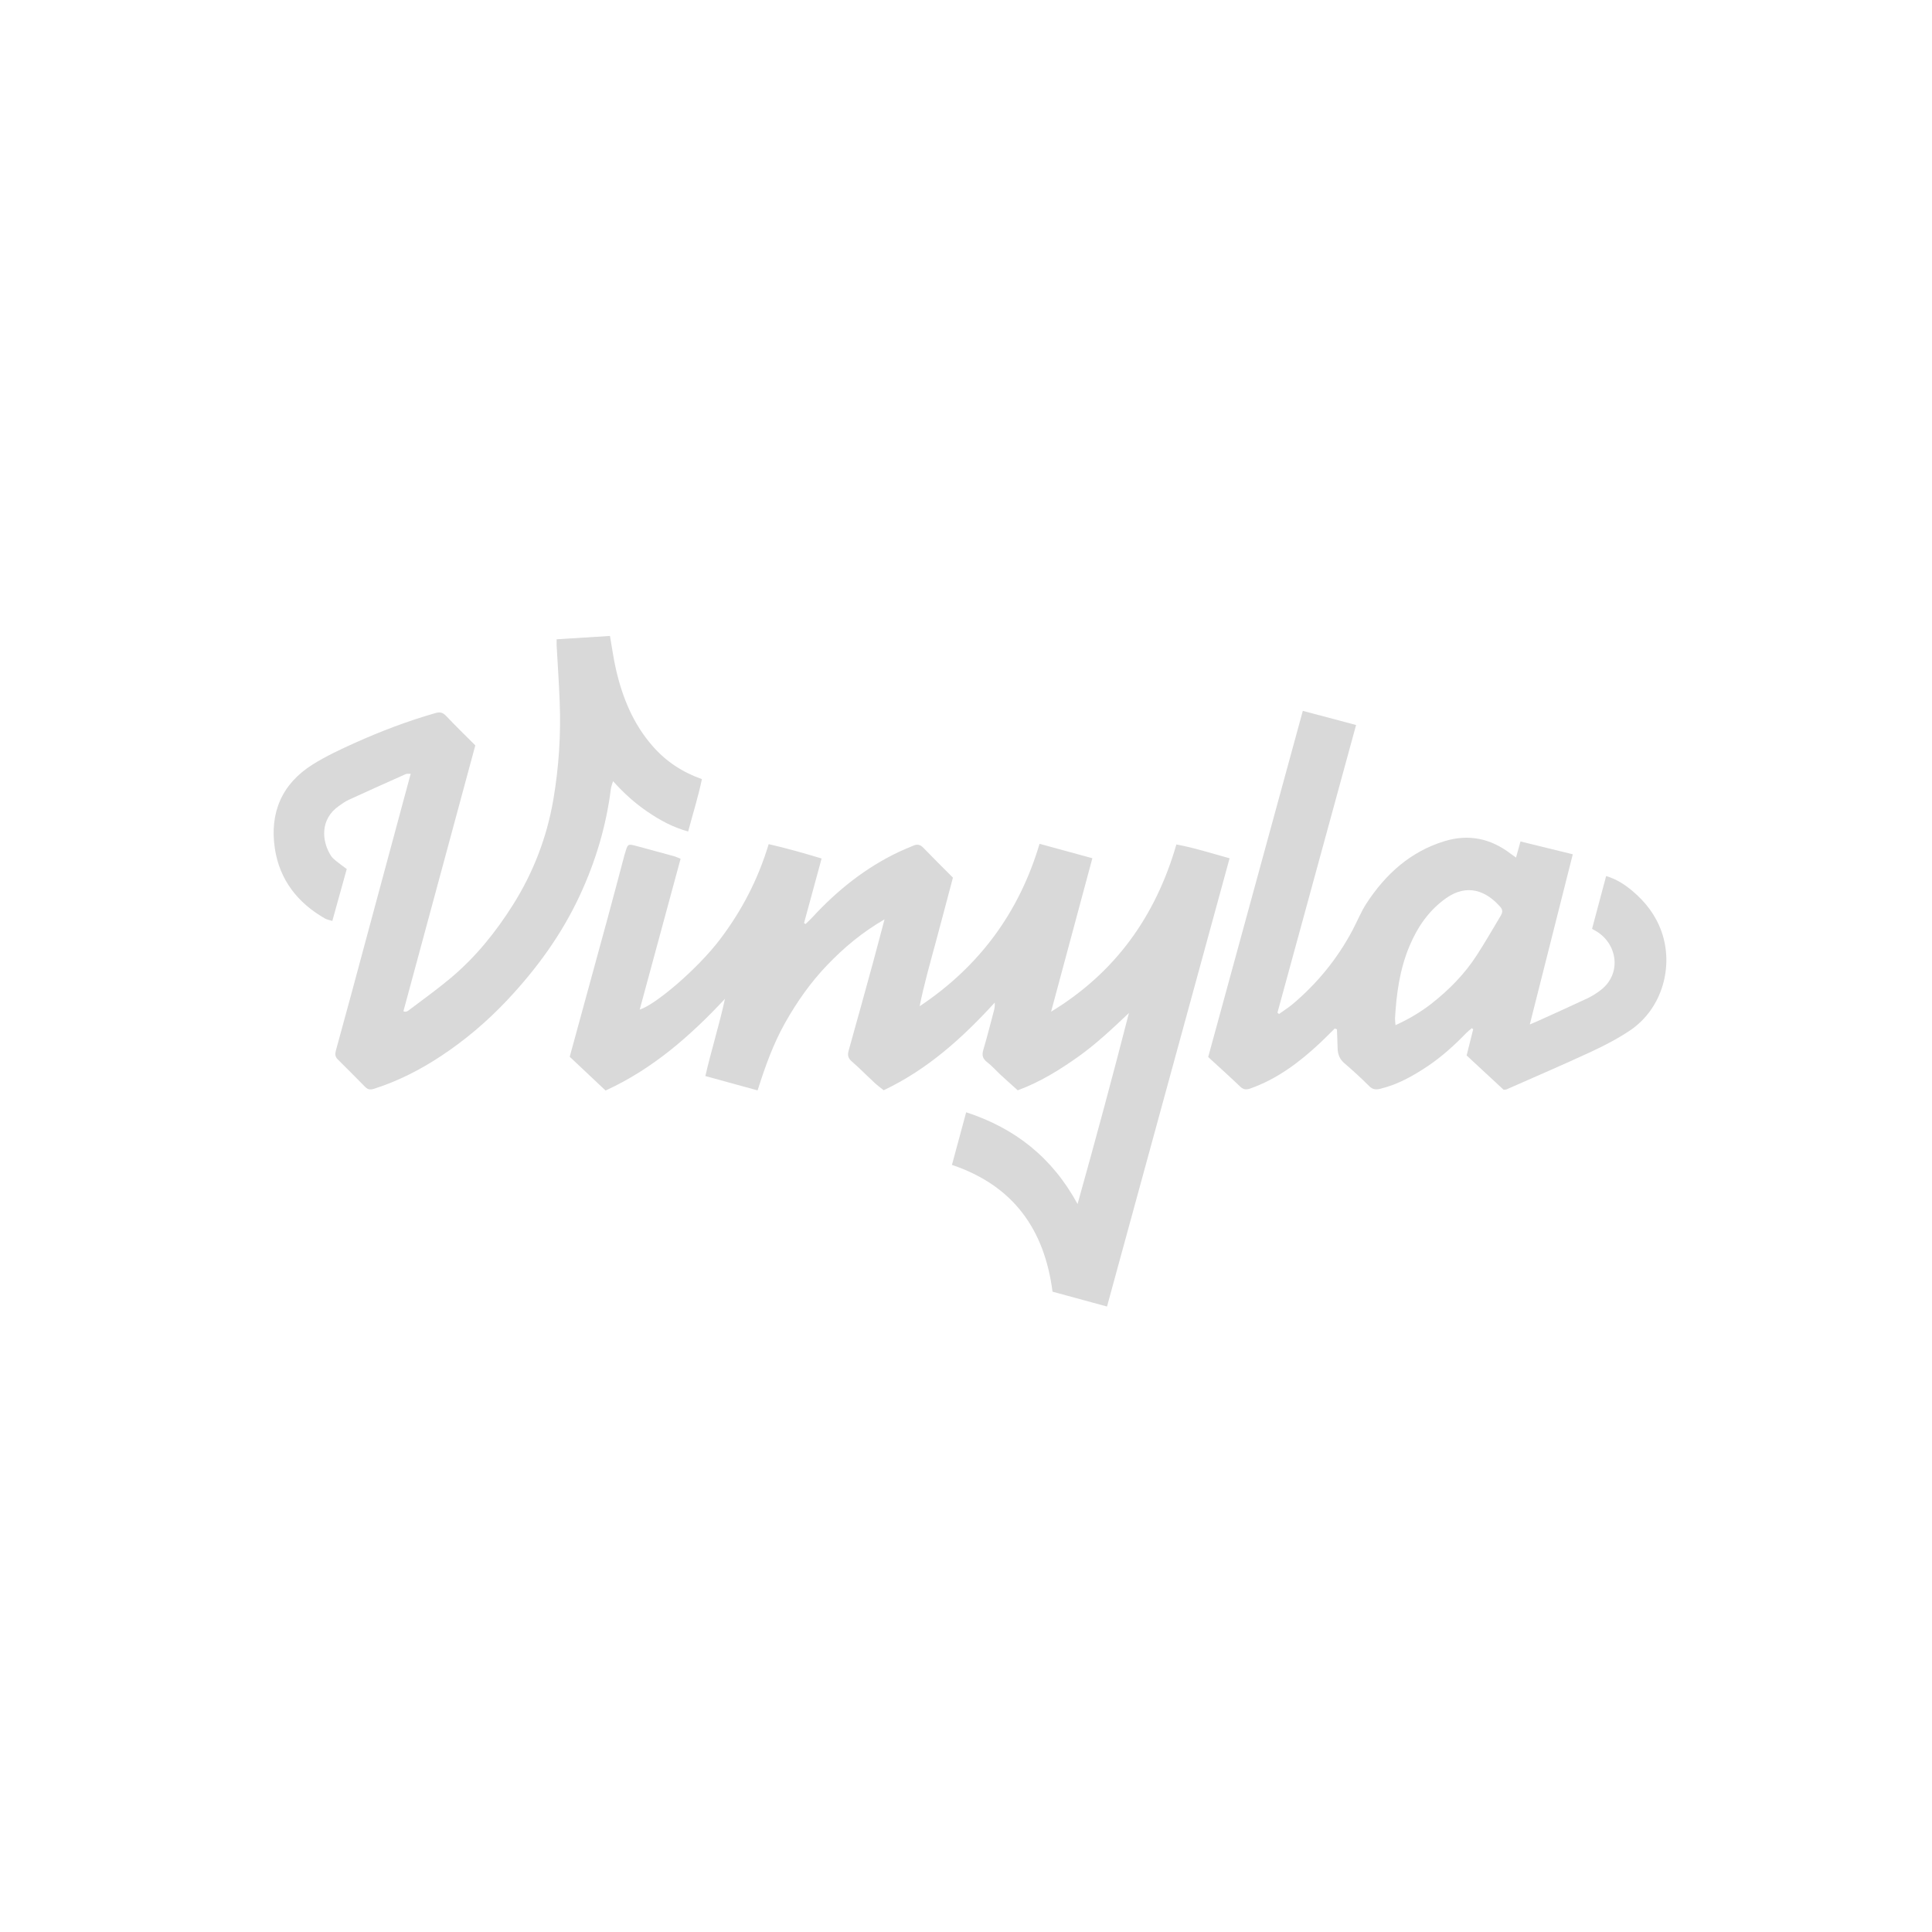 <svg width="240" height="240" viewBox="0 0 240 240" fill="none" xmlns="http://www.w3.org/2000/svg">
<g clip-path="url(#clip0_4072_3368)">
<path d="M137.497 162.297C135.161 161.662 132.955 161.06 130.749 160.457C129.74 152.708 125.881 147.279 118.254 144.706C118.824 142.582 119.41 140.433 120.021 138.17C126.085 140.148 130.7 143.77 133.859 149.566C136.105 141.548 138.214 133.726 140.24 125.838C138.197 127.775 136.17 129.688 133.899 131.3C131.596 132.928 129.203 134.417 126.427 135.443C125.727 134.808 124.994 134.165 124.286 133.506C123.732 132.993 123.236 132.415 122.642 131.959C122.072 131.528 121.95 131.088 122.153 130.404C122.634 128.785 123.049 127.14 123.48 125.504C123.562 125.203 123.594 124.885 123.57 124.544C119.565 128.931 115.234 132.846 109.772 135.435C109.406 135.134 109.015 134.857 108.657 134.523C107.688 133.628 106.769 132.684 105.776 131.821C105.336 131.43 105.271 131.056 105.417 130.527C106.443 126.872 107.452 123.217 108.454 119.554C108.918 117.852 109.357 116.151 109.878 114.206C107.102 115.817 104.848 117.706 102.78 119.863C100.704 122.02 99.003 124.446 97.538 127.043C96.056 129.672 95.047 132.505 94.111 135.451C91.946 134.857 89.854 134.279 87.623 133.669C88.364 130.437 89.357 127.311 90.057 124.08C85.743 128.695 81.071 132.798 75.226 135.468C73.72 134.051 72.247 132.659 70.773 131.275C72.369 125.447 73.956 119.651 75.535 113.856C76.227 111.316 76.895 108.768 77.57 106.229C77.627 106.009 77.701 105.797 77.766 105.585C77.986 104.91 78.075 104.853 78.726 105.008C79.312 105.146 79.89 105.317 80.468 105.472C81.559 105.765 82.642 106.058 83.724 106.359C83.968 106.424 84.204 106.546 84.546 106.676C82.853 112.92 81.168 119.122 79.467 125.415C81.412 124.82 86.663 120.368 89.463 116.664C92.149 113.115 94.168 109.248 95.487 104.861C97.717 105.366 99.858 105.984 102.064 106.644C101.331 109.346 100.607 112.008 99.882 114.662C99.939 114.702 100.004 114.751 100.061 114.792C100.338 114.523 100.623 114.263 100.892 113.978C104.009 110.592 107.542 107.767 111.718 105.797C112.296 105.528 112.89 105.292 113.484 105.04C113.956 104.837 114.331 104.926 114.697 105.309C115.894 106.554 117.123 107.767 118.376 109.021C117.66 111.715 116.96 114.393 116.235 117.071C115.527 119.692 114.778 122.305 114.241 124.999C121.64 120.067 126.598 113.367 129.137 104.82C131.311 105.415 133.435 105.992 135.698 106.611C133.973 113.034 132.271 119.358 130.57 125.675C138.539 120.832 143.553 113.831 146.134 104.902C148.356 105.309 150.481 106.001 152.744 106.619C147.664 125.179 142.609 143.689 137.514 162.313L137.497 162.297Z" fill="#D9D9D9"/>
<path d="M165.788 127.784C165.186 128.378 164.591 128.989 163.973 129.566C161.425 131.952 158.682 134.019 155.344 135.208C154.807 135.395 154.465 135.37 154.05 134.971C152.772 133.75 151.462 132.57 150.086 131.308C153.993 117.015 157.9 102.713 161.84 88.305C164.103 88.907 166.236 89.469 168.458 90.063C165.194 102.012 161.938 113.905 158.69 125.798C158.755 125.855 158.82 125.903 158.885 125.96C159.439 125.562 160.025 125.195 160.554 124.756C163.607 122.183 166.097 119.147 167.978 115.623C168.58 114.499 169.052 113.295 169.744 112.228C172.113 108.606 175.174 105.806 179.406 104.503C182.443 103.567 185.194 104.153 187.685 106.074C187.856 106.205 188.035 106.319 188.328 106.53C188.523 105.838 188.686 105.252 188.881 104.528C191.022 105.057 193.155 105.578 195.377 106.123C193.611 113.124 191.852 120.083 190.037 127.263C190.558 127.035 190.851 126.921 191.136 126.791C193.155 125.871 195.182 124.967 197.184 124.023C197.786 123.738 198.373 123.364 198.902 122.949C201.458 120.93 200.929 117.291 198.332 115.704C198.169 115.606 198.006 115.525 197.77 115.387C198.348 113.221 198.926 111.064 199.52 108.826C200.79 109.2 201.816 109.868 202.76 110.657C204.404 112.033 205.674 113.677 206.399 115.72C207.921 119.994 206.545 125.277 202.467 128.02C200.945 129.037 199.292 129.892 197.632 130.665C194.156 132.277 190.631 133.791 187.123 135.338C187.058 135.362 186.977 135.354 186.781 135.37C185.3 134.003 183.761 132.57 182.19 131.113C182.467 130.014 182.736 128.94 183.004 127.857C182.947 127.816 182.89 127.768 182.833 127.727C182.597 127.922 182.353 128.109 182.141 128.329C180.668 129.851 179.113 131.26 177.355 132.44C175.532 133.661 173.643 134.719 171.486 135.248C170.916 135.387 170.517 135.354 170.078 134.914C169.093 133.93 168.067 132.985 167.009 132.082C166.407 131.569 166.179 130.958 166.162 130.21C166.146 129.428 166.106 128.647 166.081 127.865C165.992 127.833 165.894 127.792 165.804 127.759L165.788 127.784ZM173.366 127.344C175.035 126.579 176.46 125.733 177.762 124.723C179.968 123.006 181.93 121.019 183.452 118.659C184.494 117.047 185.454 115.387 186.431 113.742C186.627 113.409 186.724 113.067 186.407 112.7C184.616 110.625 182.239 109.737 179.634 111.577C177.51 113.083 176.093 115.142 175.1 117.503C173.887 120.376 173.464 123.429 173.293 126.522C173.285 126.742 173.326 126.954 173.358 127.344H173.366Z" fill="#D9D9D9"/>
<path d="M69.146 79.415C71.418 79.277 73.575 79.138 75.772 79C76.033 80.449 76.212 81.857 76.538 83.241C77.352 86.725 78.678 89.957 81.08 92.692C82.732 94.58 84.735 95.915 87.193 96.786C86.745 98.959 86.078 101.059 85.484 103.29C83.627 102.785 81.999 101.906 80.453 100.848C78.906 99.798 77.514 98.561 76.155 97.038C76.033 97.462 75.927 97.698 75.894 97.934C75.317 102.557 74.006 106.969 72.044 111.194C69.773 116.094 66.647 120.384 62.952 124.299C60.485 126.912 57.758 129.224 54.771 131.194C52.191 132.895 49.448 134.303 46.476 135.248C46.013 135.394 45.703 135.362 45.369 135.028C44.238 133.872 43.09 132.732 41.951 131.593C41.625 131.267 41.601 130.95 41.731 130.478C42.984 125.952 44.197 121.418 45.418 116.884C46.924 111.3 48.43 105.707 49.936 100.123C50.286 98.829 50.636 97.527 51.019 96.118C50.742 96.135 50.555 96.094 50.408 96.159C48.039 97.217 45.671 98.276 43.318 99.358C42.879 99.562 42.48 99.855 42.081 100.132C39.753 101.768 39.932 104.486 41.137 106.342C41.299 106.587 41.544 106.782 41.772 106.969C42.178 107.295 42.602 107.604 43.074 107.954C42.48 110.087 41.894 112.203 41.283 114.401C40.901 114.279 40.599 114.238 40.355 114.092C36.961 112.146 34.73 109.289 34.144 105.406C33.477 100.986 34.999 97.372 38.849 94.963C40.502 93.929 42.284 93.099 44.067 92.293C47.323 90.828 50.652 89.566 54.087 88.581C54.698 88.402 55.048 88.532 55.455 88.972C56.586 90.168 57.775 91.324 59.045 92.594C56.09 103.534 53.111 114.548 50.115 125.618C50.481 125.813 50.766 125.504 51.043 125.3C52.728 124.031 54.437 122.801 56.049 121.442C59.093 118.878 61.576 115.801 63.693 112.447C66.249 108.402 67.942 104.006 68.748 99.269C69.423 95.28 69.684 91.275 69.529 87.246C69.439 84.877 69.277 82.516 69.146 80.148C69.138 79.96 69.146 79.773 69.146 79.423V79.415Z" fill="#D9D9D9"/>
</g>
<defs>
<clipPath id="clip0_4072_3368">
<rect width="173" height="83.297" fill="white" transform="translate(34 79)"/>
</clipPath>
</defs>
</svg>
